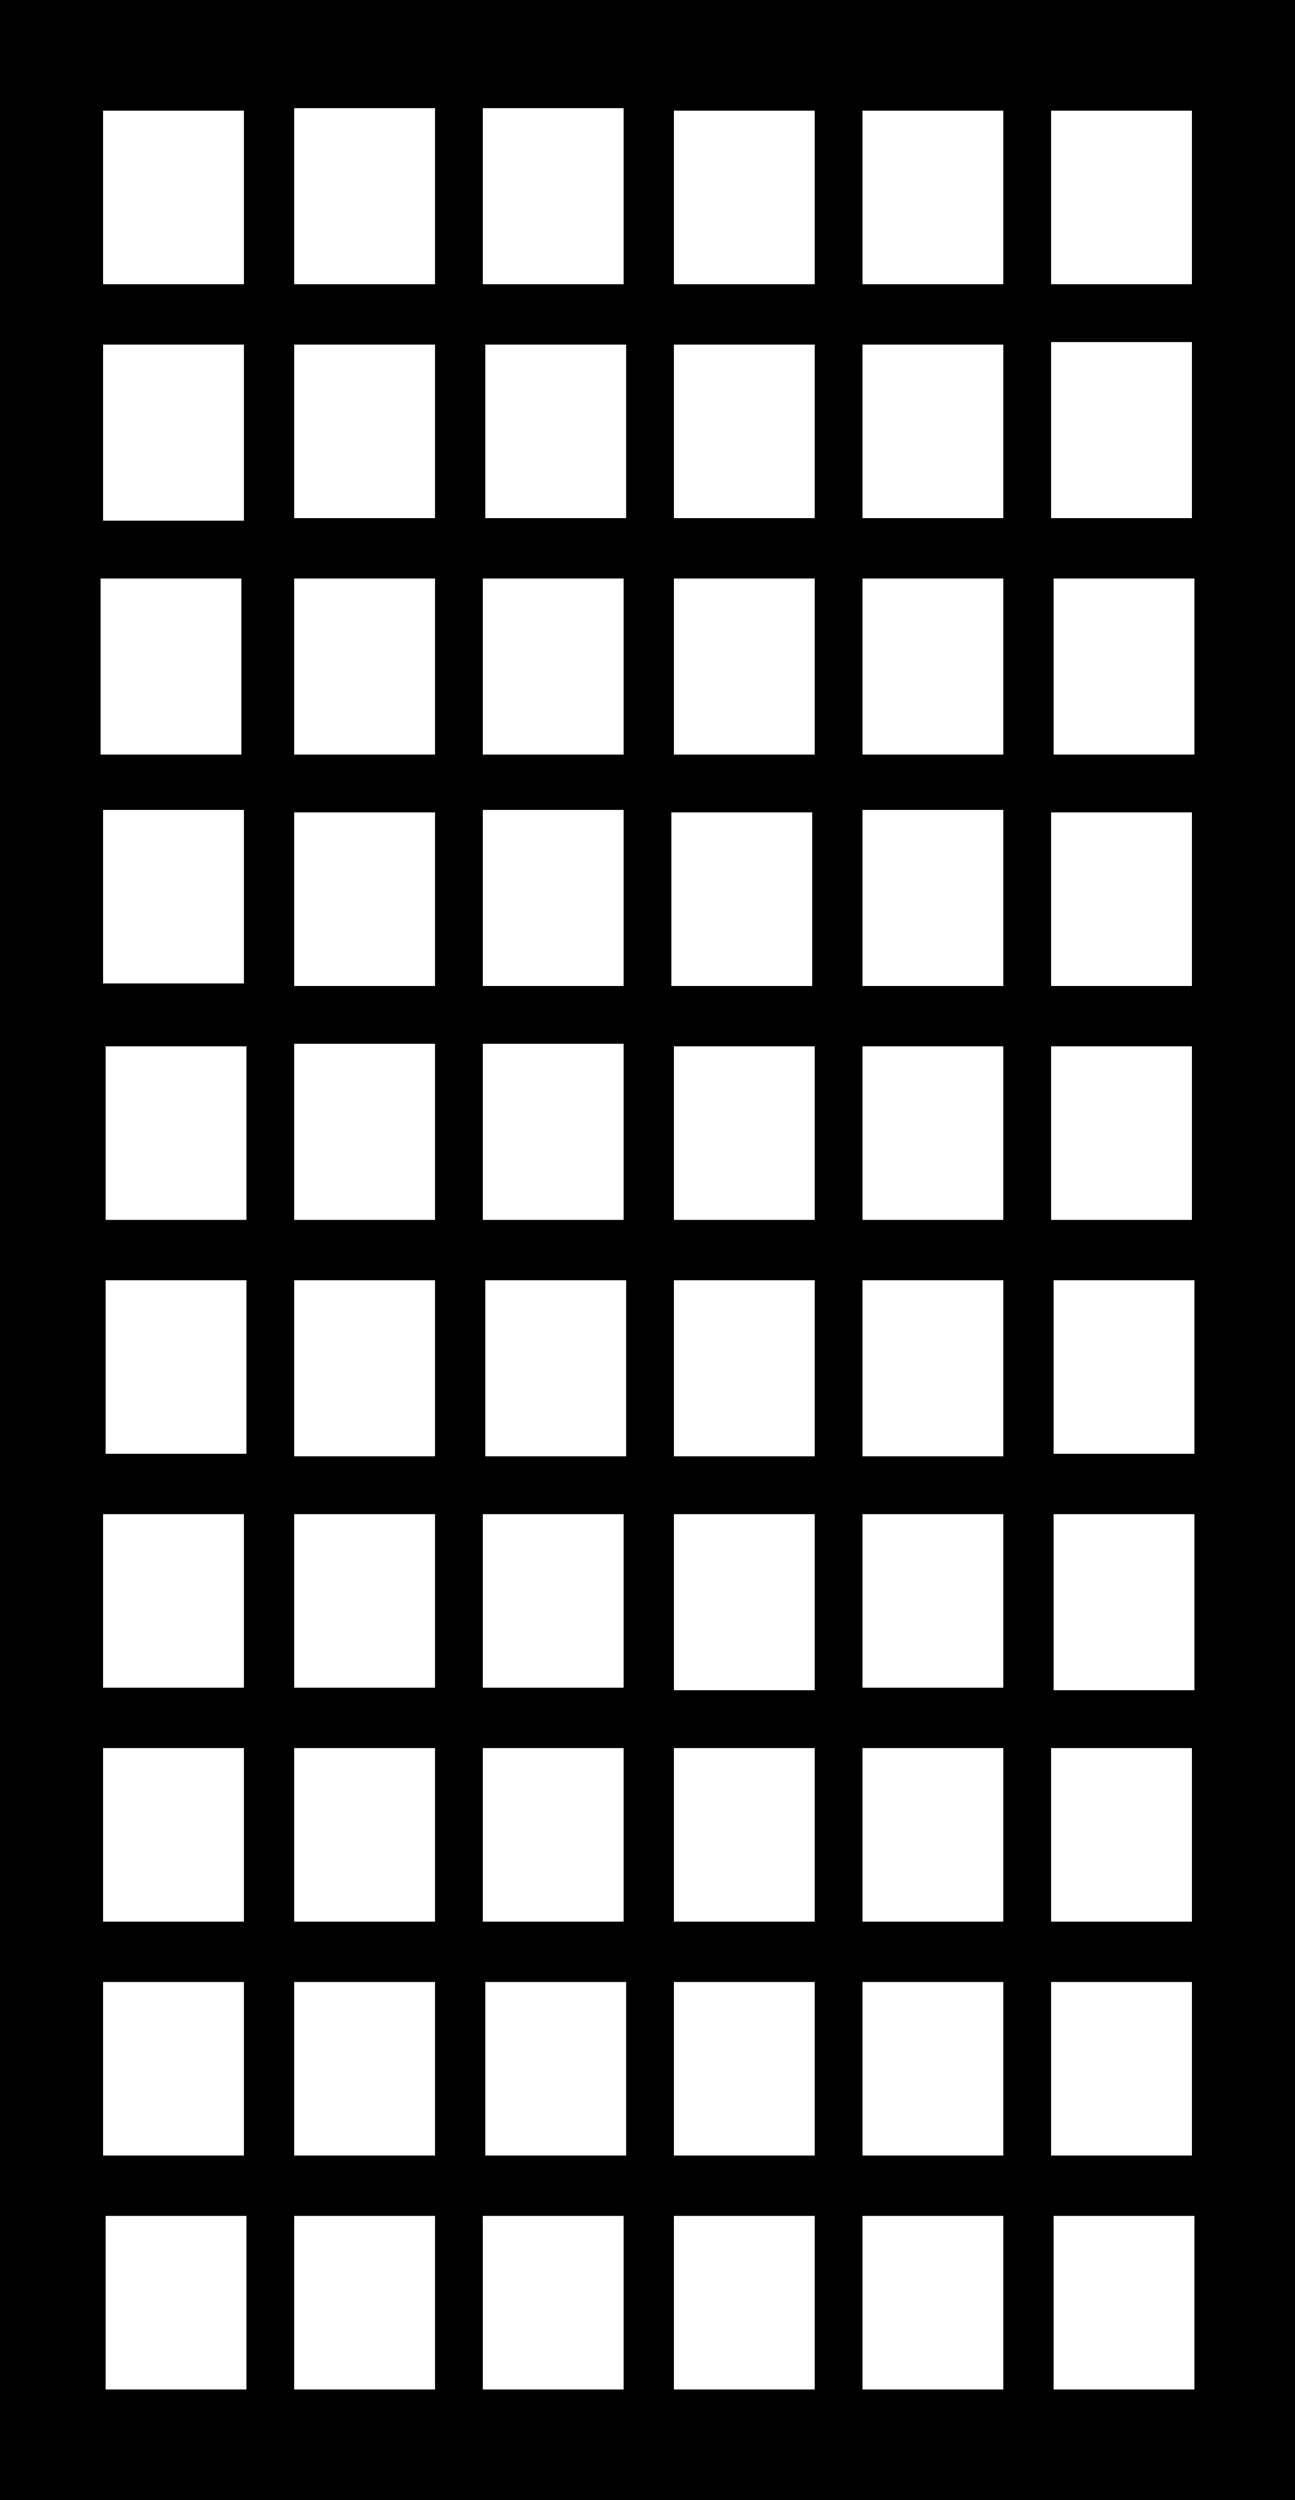 <?xml version="1.0" encoding="UTF-8"?>
<svg id="Calque_1" data-name="Calque 1" xmlns="http://www.w3.org/2000/svg" version="1.1" viewBox="0 0 51.5 99.4">
  <defs>
    <style>
      .cls-1 {
        fill: #000;
        stroke-width: 0px;
      }
    </style>
  </defs>
  <path class="cls-1" d="M0,99.4V0h51.5v99.4H0ZM39.9,57.8v-6.9c-.2,0-5.4,0-5.6,0,0,.3,0,6.7,0,7h5.6ZM9.8,50.9c-.3,0-5.4,0-5.6,0v6.9c.3,0,5.4,0,5.6,0v-6.9h0ZM39.9,23h-5.6v7h5.6v-7ZM4.1,30c0,0,0,0,.1,0h5.3c0,0,0,0,.1,0,0,0,0,0,0,0h0c0-.6,0-6.7,0-7h-5.6v7h0ZM4.1,32.2v5.2c0,.6,0,1.2,0,1.7.6,0,5.4,0,5.6,0v-6.9h-5.7,0ZM24.8,39.2c0-.3,0-6.8,0-7h-5.6c0,.3,0,6.7,0,7h5.6ZM34.3,32.2c0,.4,0,6.8,0,7h5.6v-7h-5.6,0ZM24.8,30c0-.4,0-6.8,0-7h-5.6s0,0,0,.1v6.7s0,.1,0,.2c0,0,0,0,0,0h0s5.6,0,5.6,0h0ZM24.9,57.8v-6.9c-.2,0-5.4,0-5.6,0,0,.3,0,6.7,0,7h5.6,0ZM19.2,69.5c0,.3,0,6.7,0,6.9.4,0,5.4,0,5.6,0v-6.9h-5.6ZM34.3,76.4c.3,0,5.4,0,5.6,0,0-.3,0-6.7,0-6.9-.4,0-5.4,0-5.6,0v6.9h0ZM4.1,69.5c0,.3,0,6.7,0,6.9.3,0,5.4,0,5.6,0v-6.9h-5.6ZM4.1,4.4v6.9c.3,0,5.4,0,5.6,0v-6.9h-5.6ZM9.8,41.6c-.3,0-5.4,0-5.6,0v6.9c.3,0,5.4,0,5.6,0v-6.9ZM24.8,48.5c0-.5,0-6.8,0-7h-5.6c0,.3,0,6.7,0,7h5.6ZM34.3,41.6v6.9c.3,0,5.4,0,5.6,0v-6.9h-5.6ZM34.3,4.4v6.9c.3,0,5.4,0,5.6,0v-6.9s-5.6,0-5.6,0ZM4.1,13.7c0,.3,0,6.8,0,7h5.6c0-.3,0-6.8,0-7,0,0-5.6,0-5.6,0ZM4.1,60.2v6.9c.3,0,5.4,0,5.6,0v-6.9h-5.6ZM34.3,60.2v6.9c.3,0,5.4,0,5.6,0v-6.9h-5.6ZM39.9,78.8c-.3,0-5.4,0-5.6,0,0,.3,0,6.7,0,6.9.4,0,5.4,0,5.6,0v-6.9h0ZM39.9,13.7c-.3,0-5.4,0-5.6,0v6.9h5.6s0-6.9,0-6.9ZM4.1,78.8c0,.4,0,6.8,0,6.9h5.6v-6.9h-5.6ZM9.8,88.1c-.3,0-5.4,0-5.6,0v6.9c.3,0,5.4,0,5.6,0v-6.9ZM19.2,95c.4,0,5.5,0,5.6,0,0-.5,0-6.7,0-6.9h-5.6v6.9h0ZM34.3,95h5.6c0-.3,0-6.8,0-6.9h-5.6v6.9ZM24.8,11.3c0-.3,0-6.8,0-7h-5.6c0,.3,0,6.8,0,7h5.6ZM24.9,13.7c-.4,0-5.5,0-5.6,0v6.9c.4,0,5.4,0,5.6,0,0,0,0-6.9,0-6.9ZM19.2,67.1c.4,0,5.4,0,5.6,0v-6.9h-5.6v6.9ZM24.9,78.8h-5.6c0,.3,0,6.7,0,6.9h5.6v-6.9ZM26.7,32.2v.3c0,2.2,0,4.4,0,6.7,0,0,0,0,0,0,0,0,0,0,0,0,.5,0,5.4,0,5.6,0v-6.9h-5.7ZM17.3,30c0-.4,0-6.8,0-7h-5.6v7h5.6ZM17.3,32.3c-.3,0-5.4,0-5.6,0,0,.5,0,6.8,0,6.9.5,0,5.4,0,5.6,0v-6.9ZM11.7,50.9c0,.4,0,6.8,0,7h5.6v-7h-5.6ZM47.5,30c0-.4,0-6.8,0-7h-5.6c0,.4,0,6.8,0,7h5.6ZM26.8,50.9c0,.4,0,6.8,0,7h5.6v-7h-5.6,0ZM41.8,32.2c0,.5,0,6.8,0,7,.6,0,5.4,0,5.6,0v-6.9h-5.6ZM47.5,50.9c-.2,0-5.4,0-5.6,0,0,.4,0,6.8,0,6.9h5.6v-6.9ZM11.7,76.4h5.6c0-.3,0-6.7,0-6.9h-5.6v6.9h0ZM26.8,23v7h5.6c0-.4,0-6.8,0-7,0,0-5.6,0-5.6,0ZM41.8,69.5c0,.3,0,6.7,0,6.9h5.6v-6.9h-5.6ZM26.8,76.4h5.6c0-.3,0-6.7,0-6.9h-5.6s0,6.9,0,6.9ZM47.5,60.2h-5.6v7h5.6v-7ZM11.7,11.3h5.6c0-.4,0-6.8,0-7-.5,0-5.4,0-5.6,0,0,0,0,6.9,0,6.9ZM26.8,4.4v6.9c.3,0,5.4,0,5.6,0,0-.4,0-6.7,0-6.9h-5.6,0ZM17.3,13.7c-.6,0-5.4,0-5.6,0v6.9h5.6v-6.9ZM26.8,20.6h5.6v-6.9c-.4,0-5.4,0-5.6,0v6.9ZM41.8,20.6h5.6v-7h-5.6v7ZM17.3,48.5c0-.6,0-6.8,0-7h-5.6v7h5.6ZM11.7,78.8c0,.5,0,6.8,0,6.9.5,0,5.4,0,5.6,0,0-.5,0-6.7,0-6.9h-5.6ZM41.8,4.4v6.9c.3,0,5.4,0,5.6,0,0-.5,0-6.7,0-6.9h-5.6,0ZM26.8,78.8c0,.5,0,6.8,0,6.9h5.6v-6.9h-5.6ZM41.8,48.5c.4,0,5.4,0,5.6,0v-6.9h-5.6v7ZM41.8,78.8c0,.4,0,6.8,0,6.9h5.6c0-.4,0-6.7,0-6.9h-5.6ZM17.3,60.2c-.6,0-5.4,0-5.6,0v6.9h5.6v-7ZM11.7,95h5.6c0-.4,0-6.8,0-6.9-.5,0-5.4,0-5.6,0,0,0,0,6.9,0,6.9ZM26.8,60.2c0,.4,0,6.8,0,7h5.6c0-.4,0-6.8,0-7h-5.6ZM32.4,95c0-.6,0-6.8,0-6.9h-5.6v6.9h5.6ZM32.4,41.6c-.3,0-5.4,0-5.6,0,0,.5,0,6.7,0,6.9h5.6v-6.9ZM47.5,88.1h-5.6v6.9c.3,0,5.4,0,5.6,0v-6.9h0Z"/>
</svg>